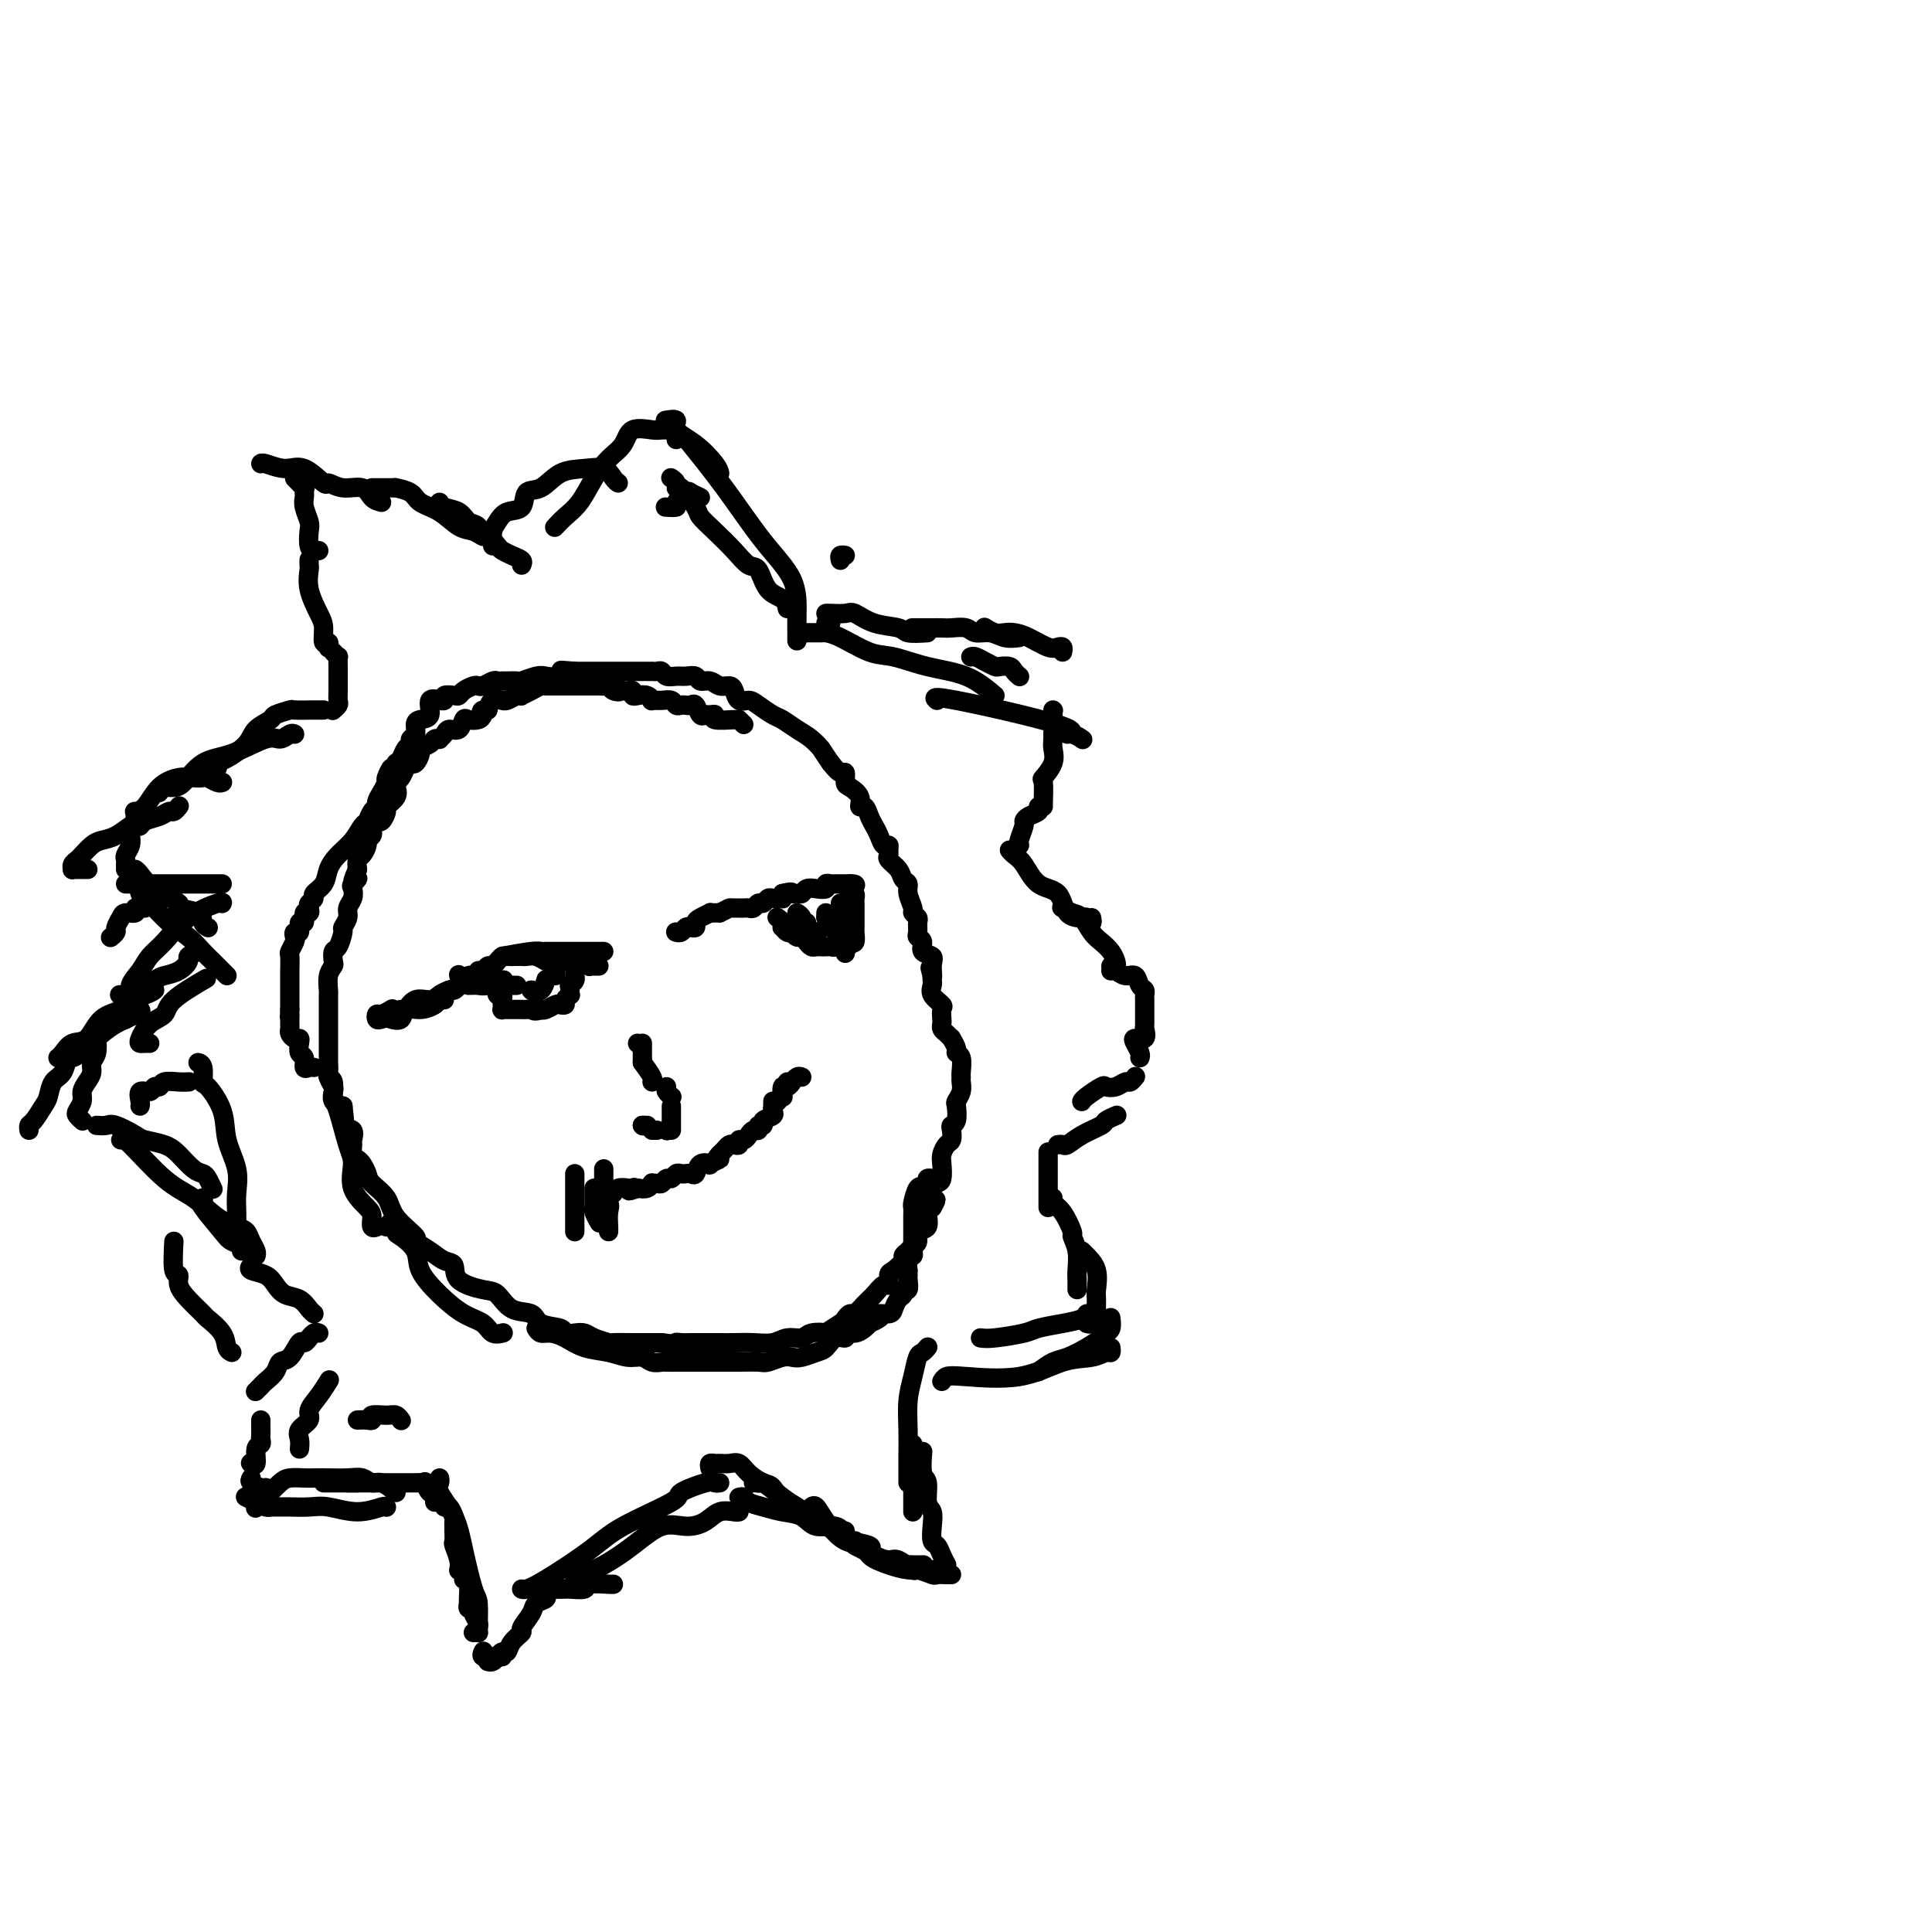 <svg viewBox='0 0 400 400' version='1.1' xmlns='http://www.w3.org/2000/svg' xmlns:xlink='http://www.w3.org/1999/xlink'><g fill='none' stroke='#000000' stroke-width='4' stroke-linecap='round' stroke-linejoin='round'><path d='M154,150c-0.420,-0.425 -0.840,-0.850 -1,-1c-0.160,-0.150 -0.060,-0.026 0,0c0.060,0.026 0.080,-0.046 -1,0c-1.080,0.046 -3.259,0.211 -4,0c-0.741,-0.211 -0.044,-0.796 0,-1c0.044,-0.204 -0.566,-0.027 -1,0c-0.434,0.027 -0.694,-0.098 -1,0c-0.306,0.098 -0.659,0.418 -1,0c-0.341,-0.418 -0.669,-1.575 -1,-2c-0.331,-0.425 -0.665,-0.118 -1,0c-0.335,0.118 -0.670,0.046 -1,0c-0.330,-0.046 -0.657,-0.065 -1,0c-0.343,0.065 -0.704,0.215 -1,0c-0.296,-0.215 -0.526,-0.793 -1,-1c-0.474,-0.207 -1.191,-0.042 -2,0c-0.809,0.042 -1.709,-0.040 -2,0c-0.291,0.040 0.028,0.203 0,0c-0.028,-0.203 -0.403,-0.772 -1,-1c-0.597,-0.228 -1.417,-0.113 -2,0c-0.583,0.113 -0.929,0.226 -1,0c-0.071,-0.226 0.135,-0.792 0,-1c-0.135,-0.208 -0.610,-0.060 -1,0c-0.390,0.060 -0.695,0.030 -1,0'/><path d='M129,143c-4.046,-1.099 -1.660,-0.347 -1,0c0.660,0.347 -0.405,0.289 -1,0c-0.595,-0.289 -0.719,-0.810 -1,-1c-0.281,-0.190 -0.719,-0.051 -1,0c-0.281,0.051 -0.404,0.014 -1,0c-0.596,-0.014 -1.664,-0.004 -2,0c-0.336,0.004 0.060,0.001 0,0c-0.060,-0.001 -0.575,-0.000 -1,0c-0.425,0.000 -0.760,0.000 -1,0c-0.240,-0.000 -0.383,-0.000 -1,0c-0.617,0.000 -1.706,0.000 -2,0c-0.294,-0.000 0.206,-0.001 0,0c-0.206,0.001 -1.118,0.003 -2,0c-0.882,-0.003 -1.732,-0.011 -2,0c-0.268,0.011 0.048,0.042 0,0c-0.048,-0.042 -0.460,-0.156 -1,0c-0.540,0.156 -1.209,0.581 -2,1c-0.791,0.419 -1.705,0.830 -2,1c-0.295,0.170 0.028,0.099 0,0c-0.028,-0.099 -0.406,-0.224 -1,0c-0.594,0.224 -1.402,0.798 -2,1c-0.598,0.202 -0.985,0.034 -1,0c-0.015,-0.034 0.342,0.068 0,0c-0.342,-0.068 -1.383,-0.305 -2,0c-0.617,0.305 -0.808,1.153 -1,2'/><path d='M101,147c-1.937,0.728 -1.279,0.050 -1,0c0.279,-0.050 0.178,0.530 0,1c-0.178,0.470 -0.433,0.829 -1,1c-0.567,0.171 -1.447,0.154 -2,0c-0.553,-0.154 -0.779,-0.444 -1,0c-0.221,0.444 -0.437,1.622 -1,2c-0.563,0.378 -1.475,-0.043 -2,0c-0.525,0.043 -0.664,0.550 -1,1c-0.336,0.450 -0.868,0.842 -1,1c-0.132,0.158 0.137,0.083 0,0c-0.137,-0.083 -0.681,-0.172 -1,0c-0.319,0.172 -0.414,0.606 -1,1c-0.586,0.394 -1.663,0.749 -2,1c-0.337,0.251 0.064,0.400 0,1c-0.064,0.600 -0.595,1.653 -1,2c-0.405,0.347 -0.683,-0.010 -1,0c-0.317,0.010 -0.671,0.386 -1,1c-0.329,0.614 -0.632,1.464 -1,2c-0.368,0.536 -0.802,0.758 -1,1c-0.198,0.242 -0.161,0.503 0,1c0.161,0.497 0.447,1.228 0,2c-0.447,0.772 -1.626,1.583 -2,2c-0.374,0.417 0.057,0.440 0,1c-0.057,0.560 -0.603,1.655 -1,2c-0.397,0.345 -0.646,-0.062 -1,0c-0.354,0.062 -0.812,0.593 -1,1c-0.188,0.407 -0.106,0.690 0,1c0.106,0.310 0.235,0.646 0,1c-0.235,0.354 -0.834,0.728 -1,1c-0.166,0.272 0.100,0.444 0,1c-0.100,0.556 -0.565,1.496 -1,2c-0.435,0.504 -0.838,0.573 -1,1c-0.162,0.427 -0.081,1.214 0,2'/><path d='M74,180c-1.952,4.269 -0.331,2.442 0,2c0.331,-0.442 -0.628,0.500 -1,1c-0.372,0.500 -0.156,0.558 0,1c0.156,0.442 0.253,1.268 0,2c-0.253,0.732 -0.855,1.370 -1,2c-0.145,0.630 0.168,1.253 0,2c-0.168,0.747 -0.816,1.619 -1,2c-0.184,0.381 0.095,0.273 0,1c-0.095,0.727 -0.565,2.291 -1,3c-0.435,0.709 -0.834,0.565 -1,1c-0.166,0.435 -0.097,1.450 0,2c0.097,0.550 0.222,0.637 0,1c-0.222,0.363 -0.792,1.004 -1,2c-0.208,0.996 -0.056,2.347 0,3c0.056,0.653 0.015,0.608 0,1c-0.015,0.392 -0.004,1.222 0,2c0.004,0.778 0.001,1.503 0,2c-0.001,0.497 -0.000,0.766 0,1c0.000,0.234 0.000,0.435 0,1c-0.000,0.565 -0.000,1.496 0,2c0.000,0.504 -0.000,0.583 0,1c0.000,0.417 0.000,1.172 0,2c-0.000,0.828 -0.001,1.730 0,2c0.001,0.270 0.004,-0.092 0,0c-0.004,0.092 -0.015,0.640 0,1c0.015,0.360 0.055,0.534 0,1c-0.055,0.466 -0.205,1.224 0,2c0.205,0.776 0.766,1.569 1,2c0.234,0.431 0.140,0.501 0,1c-0.140,0.499 -0.326,1.428 0,2c0.326,0.572 1.163,0.786 2,1'/><path d='M71,229c0.497,4.517 0.238,2.308 0,2c-0.238,-0.308 -0.457,1.283 0,2c0.457,0.717 1.590,0.559 2,1c0.410,0.441 0.099,1.479 0,2c-0.099,0.521 0.016,0.524 0,1c-0.016,0.476 -0.161,1.425 0,2c0.161,0.575 0.628,0.775 1,1c0.372,0.225 0.649,0.474 1,1c0.351,0.526 0.775,1.329 1,2c0.225,0.671 0.250,1.212 1,2c0.750,0.788 2.224,1.825 3,3c0.776,1.175 0.854,2.490 2,4c1.146,1.510 3.358,3.215 4,4c0.642,0.785 -0.288,0.651 0,1c0.288,0.349 1.792,1.183 3,2c1.208,0.817 2.119,1.617 3,2c0.881,0.383 1.732,0.348 2,1c0.268,0.652 -0.047,1.991 1,3c1.047,1.009 3.457,1.689 5,2c1.543,0.311 2.218,0.254 3,1c0.782,0.746 1.672,2.295 3,3c1.328,0.705 3.094,0.567 4,1c0.906,0.433 0.953,1.436 2,2c1.047,0.564 3.094,0.690 4,1c0.906,0.310 0.671,0.805 1,1c0.329,0.195 1.223,0.091 2,0c0.777,-0.091 1.436,-0.168 2,0c0.564,0.168 1.032,0.581 2,1c0.968,0.419 2.436,0.844 3,1c0.564,0.156 0.223,0.042 1,0c0.777,-0.042 2.671,-0.011 4,0c1.329,0.011 2.094,0.003 3,0c0.906,-0.003 1.953,-0.002 3,0'/><path d='M137,278c4.509,0.619 3.280,0.166 3,0c-0.280,-0.166 0.388,-0.044 1,0c0.612,0.044 1.167,0.012 2,0c0.833,-0.012 1.945,-0.002 3,0c1.055,0.002 2.053,-0.003 3,0c0.947,0.003 1.843,0.016 3,0c1.157,-0.016 2.573,-0.060 4,0c1.427,0.060 2.864,0.226 4,0c1.136,-0.226 1.972,-0.843 3,-1c1.028,-0.157 2.247,0.147 3,0c0.753,-0.147 1.038,-0.746 2,-1c0.962,-0.254 2.601,-0.163 3,0c0.399,0.163 -0.441,0.399 0,0c0.441,-0.399 2.163,-1.434 3,-2c0.837,-0.566 0.790,-0.665 1,-1c0.210,-0.335 0.675,-0.907 1,-1c0.325,-0.093 0.508,0.292 1,0c0.492,-0.292 1.294,-1.262 2,-2c0.706,-0.738 1.315,-1.243 2,-2c0.685,-0.757 1.445,-1.765 2,-2c0.555,-0.235 0.904,0.302 1,0c0.096,-0.302 -0.062,-1.443 0,-2c0.062,-0.557 0.345,-0.531 1,-1c0.655,-0.469 1.682,-1.434 2,-2c0.318,-0.566 -0.075,-0.733 0,-1c0.075,-0.267 0.616,-0.633 1,-1c0.384,-0.367 0.610,-0.736 1,-1c0.390,-0.264 0.944,-0.424 1,-1c0.056,-0.576 -0.387,-1.567 0,-2c0.387,-0.433 1.604,-0.309 2,-1c0.396,-0.691 -0.030,-2.197 0,-3c0.030,-0.803 0.515,-0.901 1,-1'/><path d='M193,250c1.544,-2.670 0.403,-1.343 0,-1c-0.403,0.343 -0.069,-0.296 0,-1c0.069,-0.704 -0.126,-1.473 0,-2c0.126,-0.527 0.572,-0.814 1,-1c0.428,-0.186 0.836,-0.272 1,-1c0.164,-0.728 0.083,-2.096 0,-3c-0.083,-0.904 -0.167,-1.342 0,-2c0.167,-0.658 0.584,-1.536 1,-2c0.416,-0.464 0.830,-0.513 1,-1c0.170,-0.487 0.097,-1.411 0,-2c-0.097,-0.589 -0.218,-0.843 0,-1c0.218,-0.157 0.776,-0.217 1,-1c0.224,-0.783 0.113,-2.290 0,-3c-0.113,-0.710 -0.227,-0.622 0,-1c0.227,-0.378 0.794,-1.222 1,-2c0.206,-0.778 0.051,-1.490 0,-2c-0.051,-0.510 0.001,-0.818 0,-1c-0.001,-0.182 -0.057,-0.239 0,-1c0.057,-0.761 0.226,-2.228 0,-3c-0.226,-0.772 -0.848,-0.851 -1,-1c-0.152,-0.149 0.166,-0.368 0,-1c-0.166,-0.632 -0.815,-1.675 -1,-2c-0.185,-0.325 0.094,0.069 0,0c-0.094,-0.069 -0.562,-0.600 -1,-1c-0.438,-0.400 -0.847,-0.670 -1,-1c-0.153,-0.330 -0.048,-0.721 0,-1c0.048,-0.279 0.041,-0.446 0,-1c-0.041,-0.554 -0.116,-1.496 0,-2c0.116,-0.504 0.423,-0.569 0,-1c-0.423,-0.431 -1.577,-1.229 -2,-2c-0.423,-0.771 -0.114,-1.515 0,-2c0.114,-0.485 0.033,-0.710 0,-1c-0.033,-0.290 -0.016,-0.645 0,-1'/><path d='M193,202c-0.919,-3.622 -0.217,-0.676 0,0c0.217,0.676 -0.051,-0.918 0,-2c0.051,-1.082 0.420,-1.651 0,-2c-0.420,-0.349 -1.630,-0.479 -2,-1c-0.370,-0.521 0.098,-1.435 0,-2c-0.098,-0.565 -0.762,-0.782 -1,-1c-0.238,-0.218 -0.049,-0.438 0,-1c0.049,-0.562 -0.044,-1.466 0,-2c0.044,-0.534 0.223,-0.696 0,-1c-0.223,-0.304 -0.848,-0.749 -1,-1c-0.152,-0.251 0.168,-0.308 0,-1c-0.168,-0.692 -0.823,-2.020 -1,-3c-0.177,-0.980 0.124,-1.610 0,-2c-0.124,-0.390 -0.675,-0.538 -1,-1c-0.325,-0.462 -0.426,-1.238 -1,-2c-0.574,-0.762 -1.621,-1.509 -2,-2c-0.379,-0.491 -0.090,-0.726 0,-1c0.090,-0.274 -0.017,-0.587 0,-1c0.017,-0.413 0.159,-0.925 0,-1c-0.159,-0.075 -0.620,0.287 -1,0c-0.380,-0.287 -0.681,-1.224 -1,-2c-0.319,-0.776 -0.658,-1.390 -1,-2c-0.342,-0.610 -0.687,-1.214 -1,-2c-0.313,-0.786 -0.596,-1.753 -1,-2c-0.404,-0.247 -0.931,0.227 -1,0c-0.069,-0.227 0.319,-1.156 0,-2c-0.319,-0.844 -1.345,-1.605 -2,-2c-0.655,-0.395 -0.938,-0.426 -1,-1c-0.062,-0.574 0.099,-1.693 0,-2c-0.099,-0.307 -0.457,0.198 -1,0c-0.543,-0.198 -1.272,-1.099 -2,-2'/><path d='M172,158c-2.225,-3.212 -1.788,-2.744 -2,-3c-0.212,-0.256 -1.072,-1.238 -2,-2c-0.928,-0.762 -1.925,-1.305 -3,-2c-1.075,-0.695 -2.228,-1.544 -3,-2c-0.772,-0.456 -1.163,-0.521 -2,-1c-0.837,-0.479 -2.121,-1.372 -3,-2c-0.879,-0.628 -1.352,-0.990 -2,-1c-0.648,-0.010 -1.472,0.333 -2,0c-0.528,-0.333 -0.761,-1.342 -1,-2c-0.239,-0.658 -0.483,-0.965 -1,-1c-0.517,-0.035 -1.307,0.201 -2,0c-0.693,-0.201 -1.288,-0.839 -2,-1c-0.712,-0.161 -1.543,0.154 -2,0c-0.457,-0.154 -0.542,-0.777 -1,-1c-0.458,-0.223 -1.288,-0.046 -2,0c-0.712,0.046 -1.305,-0.040 -2,0c-0.695,0.040 -1.491,0.207 -2,0c-0.509,-0.207 -0.732,-0.788 -1,-1c-0.268,-0.212 -0.582,-0.057 -1,0c-0.418,0.057 -0.938,0.015 -1,0c-0.062,-0.015 0.336,-0.004 0,0c-0.336,0.004 -1.406,0.001 -2,0c-0.594,-0.001 -0.712,-0.000 -1,0c-0.288,0.000 -0.746,0.000 -1,0c-0.254,-0.000 -0.306,-0.000 -1,0c-0.694,0.000 -2.031,0.000 -3,0c-0.969,-0.000 -1.569,-0.000 -2,0c-0.431,0.000 -0.693,0.000 -1,0c-0.307,-0.000 -0.660,-0.000 -1,0c-0.340,0.000 -0.669,0.000 -1,0c-0.331,-0.000 -0.666,-0.000 -1,0c-0.334,0.000 -0.667,0.000 -1,0c-0.333,-0.000 -0.667,-0.000 -1,0'/><path d='M119,139c-5.141,-0.448 -1.995,-0.069 -1,0c0.995,0.069 -0.161,-0.174 -1,0c-0.839,0.174 -1.361,0.765 -2,1c-0.639,0.235 -1.393,0.116 -2,0c-0.607,-0.116 -1.066,-0.227 -2,0c-0.934,0.227 -2.345,0.793 -3,1c-0.655,0.207 -0.556,0.054 -1,0c-0.444,-0.054 -1.432,-0.011 -2,0c-0.568,0.011 -0.716,-0.011 -1,0c-0.284,0.011 -0.705,0.055 -1,0c-0.295,-0.055 -0.464,-0.208 -1,0c-0.536,0.208 -1.439,0.777 -2,1c-0.561,0.223 -0.779,0.098 -1,0c-0.221,-0.098 -0.445,-0.171 -1,0c-0.555,0.171 -1.440,0.586 -2,1c-0.560,0.414 -0.795,0.829 -1,1c-0.205,0.171 -0.378,0.099 -1,0c-0.622,-0.099 -1.691,-0.226 -2,0c-0.309,0.226 0.143,0.803 0,1c-0.143,0.197 -0.882,0.014 -1,0c-0.118,-0.014 0.385,0.142 0,0c-0.385,-0.142 -1.657,-0.581 -2,0c-0.343,0.581 0.244,2.183 0,3c-0.244,0.817 -1.318,0.849 -2,1c-0.682,0.151 -0.970,0.421 -1,1c-0.030,0.579 0.199,1.468 0,2c-0.199,0.532 -0.828,0.707 -1,1c-0.172,0.293 0.111,0.706 0,1c-0.111,0.294 -0.617,0.471 -1,1c-0.383,0.529 -0.641,1.412 -1,2c-0.359,0.588 -0.817,0.882 -1,1c-0.183,0.118 -0.092,0.059 0,0'/><path d='M82,158c-1.246,2.126 -0.860,0.940 -1,1c-0.140,0.060 -0.807,1.364 -1,2c-0.193,0.636 0.089,0.603 0,1c-0.089,0.397 -0.549,1.224 -1,2c-0.451,0.776 -0.894,1.502 -1,2c-0.106,0.498 0.124,0.769 0,1c-0.124,0.231 -0.603,0.421 -1,1c-0.397,0.579 -0.712,1.547 -1,2c-0.288,0.453 -0.548,0.390 -1,1c-0.452,0.610 -1.096,1.893 -2,3c-0.904,1.107 -2.070,2.037 -3,3c-0.930,0.963 -1.626,1.960 -2,3c-0.374,1.040 -0.426,2.124 -1,3c-0.574,0.876 -1.669,1.546 -2,2c-0.331,0.454 0.103,0.694 0,1c-0.103,0.306 -0.745,0.679 -1,1c-0.255,0.321 -0.125,0.592 0,1c0.125,0.408 0.245,0.954 0,1c-0.245,0.046 -0.854,-0.409 -1,0c-0.146,0.409 0.171,1.682 0,2c-0.171,0.318 -0.829,-0.319 -1,0c-0.171,0.319 0.147,1.595 0,2c-0.147,0.405 -0.757,-0.062 -1,0c-0.243,0.062 -0.118,0.653 0,1c0.118,0.347 0.228,0.449 0,1c-0.228,0.551 -0.793,1.552 -1,2c-0.207,0.448 -0.055,0.344 0,1c0.055,0.656 0.015,2.073 0,3c-0.015,0.927 -0.004,1.364 0,2c0.004,0.636 0.001,1.469 0,2c-0.001,0.531 -0.000,0.758 0,1c0.000,0.242 0.000,0.498 0,1c-0.000,0.502 -0.000,1.251 0,2'/><path d='M60,209c-0.155,2.654 -0.042,1.288 0,1c0.042,-0.288 0.014,0.501 0,1c-0.014,0.499 -0.014,0.708 0,1c0.014,0.292 0.043,0.669 0,1c-0.043,0.331 -0.156,0.618 0,1c0.156,0.382 0.582,0.861 1,1c0.418,0.139 0.829,-0.060 1,0c0.171,0.060 0.101,0.380 0,1c-0.101,0.620 -0.234,1.539 0,2c0.234,0.461 0.833,0.463 1,1c0.167,0.537 -0.100,1.608 0,2c0.100,0.392 0.565,0.106 1,0c0.435,-0.106 0.838,-0.030 1,0c0.162,0.030 0.081,0.015 0,0'/><path d='M68,221c0.032,0.318 0.063,0.637 0,1c-0.063,0.363 -0.221,0.772 0,1c0.221,0.228 0.820,0.275 1,1c0.180,0.725 -0.060,2.129 0,3c0.060,0.871 0.419,1.210 1,3c0.581,1.790 1.386,5.031 2,7c0.614,1.969 1.039,2.665 1,4c-0.039,1.335 -0.543,3.310 0,5c0.543,1.690 2.132,3.094 3,4c0.868,0.906 1.016,1.315 1,2c-0.016,0.685 -0.197,1.646 0,2c0.197,0.354 0.770,0.101 1,0c0.230,-0.101 0.115,-0.051 0,0'/><path d='M80,254c0.308,-0.365 0.615,-0.731 1,-1c0.385,-0.269 0.846,-0.443 1,0c0.154,0.443 -0.000,1.503 0,2c0.000,0.497 0.155,0.430 1,1c0.845,0.570 2.380,1.776 3,3c0.620,1.224 0.326,2.465 1,4c0.674,1.535 2.318,3.364 4,5c1.682,1.636 3.404,3.079 5,4c1.596,0.921 3.067,1.319 4,2c0.933,0.681 1.328,1.645 2,2c0.672,0.355 1.621,0.101 2,0c0.379,-0.101 0.190,-0.051 0,0'/><path d='M111,275c0.264,0.438 0.527,0.877 1,1c0.473,0.123 1.155,-0.068 2,0c0.845,0.068 1.854,0.395 3,1c1.146,0.605 2.428,1.486 4,2c1.572,0.514 3.434,0.659 5,1c1.566,0.341 2.838,0.876 4,1c1.162,0.124 2.216,-0.163 3,0c0.784,0.163 1.299,0.776 2,1c0.701,0.224 1.590,0.060 2,0c0.410,-0.060 0.343,-0.016 1,0c0.657,0.016 2.038,0.004 3,0c0.962,-0.004 1.505,-0.001 2,0c0.495,0.001 0.944,0.000 1,0c0.056,-0.000 -0.280,-0.000 0,0c0.280,0.000 1.175,0.000 2,0c0.825,-0.000 1.580,-0.000 2,0c0.420,0.000 0.506,0.001 1,0c0.494,-0.001 1.396,-0.004 2,0c0.604,0.004 0.910,0.015 2,0c1.090,-0.015 2.962,-0.056 4,0c1.038,0.056 1.240,0.208 2,0c0.760,-0.208 2.076,-0.775 3,-1c0.924,-0.225 1.454,-0.107 2,0c0.546,0.107 1.107,0.201 2,0c0.893,-0.201 2.119,-0.699 3,-1c0.881,-0.301 1.419,-0.406 2,-1c0.581,-0.594 1.206,-1.679 2,-2c0.794,-0.321 1.757,0.121 2,0c0.243,-0.121 -0.234,-0.806 0,-1c0.234,-0.194 1.178,0.102 2,0c0.822,-0.102 1.520,-0.600 2,-1c0.480,-0.400 0.740,-0.700 1,-1'/><path d='M180,274c3.903,-1.699 2.160,-1.946 2,-2c-0.160,-0.054 1.263,0.086 2,0c0.737,-0.086 0.790,-0.400 1,-1c0.210,-0.600 0.578,-1.488 1,-2c0.422,-0.512 0.898,-0.647 1,-1c0.102,-0.353 -0.169,-0.922 0,-1c0.169,-0.078 0.778,0.335 1,0c0.222,-0.335 0.059,-1.417 0,-2c-0.059,-0.583 -0.012,-0.667 0,-1c0.012,-0.333 -0.011,-0.915 0,-1c0.011,-0.085 0.055,0.325 0,0c-0.055,-0.325 -0.211,-1.386 0,-2c0.211,-0.614 0.789,-0.780 1,-1c0.211,-0.220 0.057,-0.495 0,-1c-0.057,-0.505 -0.015,-1.239 0,-2c0.015,-0.761 0.003,-1.550 0,-2c-0.003,-0.450 0.002,-0.563 0,-1c-0.002,-0.437 -0.011,-1.199 0,-2c0.011,-0.801 0.040,-1.639 0,-2c-0.040,-0.361 -0.150,-0.243 0,-1c0.150,-0.757 0.561,-2.389 1,-3c0.439,-0.611 0.906,-0.202 1,0c0.094,0.202 -0.185,0.198 0,0c0.185,-0.198 0.833,-0.589 1,-1c0.167,-0.411 -0.147,-0.841 0,-1c0.147,-0.159 0.756,-0.045 1,0c0.244,0.045 0.122,0.023 0,0'/><path d='M147,304c-0.096,-0.424 -0.191,-0.847 0,-1c0.191,-0.153 0.669,-0.035 1,0c0.331,0.035 0.515,-0.011 1,0c0.485,0.011 1.271,0.081 2,0c0.729,-0.081 1.403,-0.312 2,0c0.597,0.312 1.118,1.169 2,2c0.882,0.831 2.125,1.638 3,2c0.875,0.362 1.383,0.279 2,1c0.617,0.721 1.342,2.246 2,3c0.658,0.754 1.249,0.738 2,1c0.751,0.262 1.664,0.801 2,1c0.336,0.199 0.096,0.057 0,0c-0.096,-0.057 -0.048,-0.028 0,0'/><path d='M156,307c0.426,-0.021 0.851,-0.042 1,0c0.149,0.042 0.021,0.147 0,0c-0.021,-0.147 0.066,-0.544 1,0c0.934,0.544 2.716,2.031 4,3c1.284,0.969 2.071,1.422 3,2c0.929,0.578 1.999,1.282 3,2c1.001,0.718 1.931,1.450 3,2c1.069,0.550 2.276,0.918 3,1c0.724,0.082 0.965,-0.122 1,0c0.035,0.122 -0.135,0.569 0,1c0.135,0.431 0.575,0.847 1,1c0.425,0.153 0.836,0.044 1,0c0.164,-0.044 0.082,-0.022 0,0'/><path d='M168,312c0.285,-0.223 0.571,-0.446 1,0c0.429,0.446 1.002,1.562 2,3c0.998,1.438 2.420,3.198 4,4c1.580,0.802 3.319,0.646 4,1c0.681,0.354 0.304,1.219 1,2c0.696,0.781 2.463,1.477 4,2c1.537,0.523 2.843,0.872 4,1c1.157,0.128 2.166,0.034 3,0c0.834,-0.034 1.491,-0.009 2,0c0.509,0.009 0.868,0.002 1,0c0.132,-0.002 0.038,-0.001 0,0c-0.038,0.001 -0.019,0.000 0,0'/><path d='M153,310c0.375,-0.090 0.751,-0.180 1,0c0.249,0.180 0.372,0.631 1,1c0.628,0.369 1.761,0.657 3,1c1.239,0.343 2.585,0.740 4,1c1.415,0.260 2.901,0.384 4,1c1.099,0.616 1.812,1.723 3,2c1.188,0.277 2.850,-0.277 4,0c1.150,0.277 1.788,1.383 2,2c0.212,0.617 -0.003,0.744 1,1c1.003,0.256 3.225,0.642 4,1c0.775,0.358 0.103,0.688 0,1c-0.103,0.312 0.361,0.605 1,1c0.639,0.395 1.451,0.890 2,1c0.549,0.110 0.834,-0.167 1,0c0.166,0.167 0.213,0.777 1,1c0.787,0.223 2.314,0.060 3,0c0.686,-0.060 0.531,-0.016 1,0c0.469,0.016 1.563,0.005 2,0c0.437,-0.005 0.219,-0.002 0,0'/><path d='M177,320c1.388,0.715 2.775,1.430 4,2c1.225,0.570 2.286,0.994 3,1c0.714,0.006 1.079,-0.405 2,0c0.921,0.405 2.397,1.625 3,2c0.603,0.375 0.333,-0.096 1,0c0.667,0.096 2.270,0.758 3,1c0.730,0.242 0.588,0.065 1,0c0.412,-0.065 1.378,-0.017 2,0c0.622,0.017 0.898,0.005 1,0c0.102,-0.005 0.029,-0.001 0,0c-0.029,0.001 -0.015,0.001 0,0'/><path d='M196,324c-0.339,-0.631 -0.678,-1.261 -1,-2c-0.322,-0.739 -0.626,-1.585 -1,-2c-0.374,-0.415 -0.817,-0.398 -1,-1c-0.183,-0.602 -0.105,-1.821 0,-3c0.105,-1.179 0.238,-2.317 0,-3c-0.238,-0.683 -0.848,-0.912 -1,-2c-0.152,-1.088 0.155,-3.034 0,-4c-0.155,-0.966 -0.773,-0.952 -1,-2c-0.227,-1.048 -0.065,-3.156 0,-4c0.065,-0.844 0.032,-0.422 0,0'/><path d='M189,312c0.000,0.563 0.000,1.126 0,1c0.000,-0.126 0.000,-0.941 0,-1c0.000,-0.059 0.000,0.639 0,0c0.000,-0.639 0.000,-2.615 0,-4c0.000,-1.385 0.000,-2.181 0,-3c0.000,-0.819 0.000,-1.663 0,-2c0.000,-0.337 0.000,-0.169 0,0'/><path d='M189,302c0.000,-0.733 0.000,-1.467 0,-2c0.000,-0.533 0.000,-0.867 0,-1c0.000,-0.133 0.000,-0.067 0,0'/><path d='M188,307c-0.000,-0.257 -0.001,-0.515 0,-1c0.001,-0.485 0.003,-1.199 0,-2c-0.003,-0.801 -0.012,-1.689 0,-3c0.012,-1.311 0.044,-3.044 0,-5c-0.044,-1.956 -0.166,-4.136 0,-6c0.166,-1.864 0.619,-3.414 1,-5c0.381,-1.586 0.690,-3.209 1,-4c0.310,-0.791 0.622,-0.752 1,-1c0.378,-0.248 0.822,-0.785 1,-1c0.178,-0.215 0.089,-0.107 0,0'/><path d='M195,286c0.242,-0.400 0.483,-0.800 1,-1c0.517,-0.200 1.308,-0.201 4,0c2.692,0.201 7.285,0.605 11,0c3.715,-0.605 6.550,-2.218 9,-3c2.450,-0.782 4.513,-0.732 6,-1c1.487,-0.268 2.399,-0.855 3,-1c0.601,-0.145 0.893,0.153 1,0c0.107,-0.153 0.031,-0.758 0,-1c-0.031,-0.242 -0.015,-0.121 0,0'/><path d='M203,277c0.647,0.089 1.294,0.179 3,0c1.706,-0.179 4.471,-0.626 6,-1c1.529,-0.374 1.821,-0.675 3,-1c1.179,-0.325 3.244,-0.675 5,-1c1.756,-0.325 3.204,-0.626 4,-1c0.796,-0.374 0.942,-0.821 1,-1c0.058,-0.179 0.029,-0.089 0,0'/><path d='M215,284c1.027,-0.778 2.054,-1.557 3,-2c0.946,-0.443 1.812,-0.551 3,-1c1.188,-0.449 2.696,-1.238 4,-2c1.304,-0.762 2.402,-1.497 3,-2c0.598,-0.503 0.696,-0.774 1,-1c0.304,-0.226 0.813,-0.407 1,-1c0.188,-0.593 0.054,-1.598 0,-2c-0.054,-0.402 -0.027,-0.201 0,0'/><path d='M225,274c0.309,0.105 0.618,0.210 1,0c0.382,-0.210 0.836,-0.734 1,-1c0.164,-0.266 0.037,-0.274 0,-1c-0.037,-0.726 0.014,-2.170 0,-3c-0.014,-0.830 -0.095,-1.046 0,-2c0.095,-0.954 0.366,-2.648 0,-4c-0.366,-1.352 -1.368,-2.364 -2,-3c-0.632,-0.636 -0.895,-0.896 -1,-1c-0.105,-0.104 -0.053,-0.052 0,0'/><path d='M223,267c-0.002,-0.344 -0.005,-0.688 0,-1c0.005,-0.312 0.017,-0.591 0,-1c-0.017,-0.409 -0.063,-0.946 0,-2c0.063,-1.054 0.234,-2.625 0,-4c-0.234,-1.375 -0.872,-2.554 -1,-3c-0.128,-0.446 0.253,-0.158 0,-1c-0.253,-0.842 -1.140,-2.813 -2,-4c-0.860,-1.187 -1.693,-1.589 -2,-2c-0.307,-0.411 -0.088,-0.832 0,-1c0.088,-0.168 0.044,-0.084 0,0'/><path d='M217,250c0.000,-0.680 0.000,-1.360 0,-2c0.000,-0.640 0.000,-1.241 0,-2c0.000,-0.759 0.000,-1.678 0,-2c0.000,-0.322 0.000,-0.048 0,-1c-0.000,-0.952 0.000,-3.129 0,-4c-0.000,-0.871 0.000,-0.435 0,0'/><path d='M219,237c0.369,-0.046 0.738,-0.092 1,0c0.262,0.092 0.417,0.322 1,0c0.583,-0.322 1.593,-1.197 3,-2c1.407,-0.803 3.212,-1.535 4,-2c0.788,-0.465 0.558,-0.664 1,-1c0.442,-0.336 1.555,-0.810 2,-1c0.445,-0.190 0.223,-0.095 0,0'/><path d='M224,228c-0.027,0.053 -0.054,0.106 0,0c0.054,-0.106 0.189,-0.372 1,-1c0.811,-0.628 2.297,-1.617 3,-2c0.703,-0.383 0.623,-0.159 1,0c0.377,0.159 1.212,0.253 2,0c0.788,-0.253 1.531,-0.851 2,-1c0.469,-0.149 0.665,0.152 1,0c0.335,-0.152 0.810,-0.758 1,-1c0.190,-0.242 0.095,-0.121 0,0'/><path d='M236,219c0.097,-0.231 0.194,-0.462 0,-1c-0.194,-0.538 -0.679,-1.385 -1,-2c-0.321,-0.615 -0.478,-1.000 0,-1c0.478,0.000 1.590,0.385 2,0c0.410,-0.385 0.117,-1.538 0,-2c-0.117,-0.462 -0.059,-0.231 0,0'/><path d='M237,212c0.000,-0.787 0.001,-1.573 0,-2c-0.001,-0.427 -0.003,-0.494 0,-1c0.003,-0.506 0.013,-1.450 0,-2c-0.013,-0.550 -0.048,-0.707 0,-1c0.048,-0.293 0.178,-0.723 0,-1c-0.178,-0.277 -0.664,-0.400 -1,-1c-0.336,-0.600 -0.521,-1.677 -1,-2c-0.479,-0.323 -1.252,0.109 -2,0c-0.748,-0.109 -1.471,-0.760 -2,-1c-0.529,-0.240 -0.866,-0.069 -1,0c-0.134,0.069 -0.067,0.034 0,0'/><path d='M230,200c0.405,0.066 0.810,0.132 1,0c0.190,-0.132 0.164,-0.463 0,-1c-0.164,-0.537 -0.466,-1.281 -1,-2c-0.534,-0.719 -1.299,-1.412 -2,-2c-0.701,-0.588 -1.337,-1.072 -2,-2c-0.663,-0.928 -1.353,-2.300 -2,-3c-0.647,-0.700 -1.251,-0.727 -2,-1c-0.749,-0.273 -1.643,-0.792 -2,-1c-0.357,-0.208 -0.179,-0.104 0,0'/><path d='M226,190c0.105,0.536 0.210,1.072 0,1c-0.210,-0.072 -0.734,-0.752 -1,-1c-0.266,-0.248 -0.273,-0.066 -1,0c-0.727,0.066 -2.173,0.015 -3,-1c-0.827,-1.015 -1.034,-2.994 -2,-4c-0.966,-1.006 -2.690,-1.040 -4,-2c-1.310,-0.960 -2.207,-2.845 -3,-4c-0.793,-1.155 -1.483,-1.580 -2,-2c-0.517,-0.420 -0.862,-0.834 -1,-1c-0.138,-0.166 -0.069,-0.083 0,0'/><path d='M210,176c0.414,-0.430 0.828,-0.861 1,-1c0.172,-0.139 0.100,0.012 0,0c-0.100,-0.012 -0.230,-0.188 0,-1c0.230,-0.812 0.818,-2.260 1,-3c0.182,-0.740 -0.042,-0.773 0,-1c0.042,-0.227 0.352,-0.648 1,-1c0.648,-0.352 1.636,-0.633 2,-1c0.364,-0.367 0.104,-0.819 0,-1c-0.104,-0.181 -0.052,-0.090 0,0'/><path d='M216,167c-0.016,0.019 -0.033,0.037 0,-1c0.033,-1.037 0.114,-3.130 0,-4c-0.114,-0.870 -0.423,-0.517 0,-1c0.423,-0.483 1.577,-1.803 2,-3c0.423,-1.197 0.113,-2.272 0,-3c-0.113,-0.728 -0.030,-1.109 0,-2c0.030,-0.891 0.008,-2.290 0,-3c-0.008,-0.710 -0.002,-0.730 0,-1c0.002,-0.270 0.001,-0.792 0,-1c-0.001,-0.208 -0.000,-0.104 0,0'/><path d='M218,147c0.000,0.000 0.100,0.100 0.1,0.1'/><path d='M220,135c0.079,-0.409 0.159,-0.817 0,-1c-0.159,-0.183 -0.556,-0.140 -1,0c-0.444,0.140 -0.933,0.378 -2,0c-1.067,-0.378 -2.710,-1.373 -4,-2c-1.290,-0.627 -2.227,-0.886 -3,-1c-0.773,-0.114 -1.382,-0.082 -2,0c-0.618,0.082 -1.243,0.214 -2,0c-0.757,-0.214 -1.645,-0.776 -2,-1c-0.355,-0.224 -0.178,-0.112 0,0'/><path d='M211,132c-1.009,0.121 -2.017,0.243 -3,0c-0.983,-0.243 -1.940,-0.850 -3,-1c-1.060,-0.150 -2.223,0.156 -3,0c-0.777,-0.156 -1.166,-0.774 -2,-1c-0.834,-0.226 -2.112,-0.061 -3,0c-0.888,0.061 -1.387,0.016 -2,0c-0.613,-0.016 -1.340,-0.004 -2,0c-0.660,0.004 -1.255,0.001 -2,0c-0.745,-0.001 -1.642,-0.000 -2,0c-0.358,0.000 -0.179,0.000 0,0'/><path d='M192,131c-1.586,0.099 -3.172,0.198 -4,0c-0.828,-0.198 -0.898,-0.694 -2,-1c-1.102,-0.306 -3.238,-0.422 -5,-1c-1.762,-0.578 -3.152,-1.619 -4,-2c-0.848,-0.381 -1.155,-0.102 -2,0c-0.845,0.102 -2.227,0.027 -3,0c-0.773,-0.027 -0.935,-0.008 -1,0c-0.065,0.008 -0.032,0.004 0,0'/><path d='M201,136c0.253,-0.083 0.505,-0.167 1,0c0.495,0.167 1.232,0.583 2,1c0.768,0.417 1.569,0.833 2,1c0.431,0.167 0.494,0.083 1,0c0.506,-0.083 1.455,-0.167 2,0c0.545,0.167 0.685,0.583 1,1c0.315,0.417 0.804,0.833 1,1c0.196,0.167 0.098,0.083 0,0'/><path d='M194,145c-0.631,-0.503 -1.262,-1.007 4,0c5.262,1.007 16.415,3.524 21,5c4.585,1.476 2.600,1.911 2,2c-0.600,0.089 0.185,-0.168 1,0c0.815,0.168 1.662,0.762 2,1c0.338,0.238 0.169,0.119 0,0'/><path d='M206,144c-1.813,-1.523 -3.626,-3.045 -6,-4c-2.374,-0.955 -5.309,-1.342 -8,-2c-2.691,-0.658 -5.139,-1.588 -7,-2c-1.861,-0.412 -3.137,-0.307 -5,-1c-1.863,-0.693 -4.314,-2.186 -6,-3c-1.686,-0.814 -2.607,-0.950 -3,-1c-0.393,-0.050 -0.260,-0.013 -1,0c-0.740,0.013 -2.354,0.004 -3,0c-0.646,-0.004 -0.323,-0.002 0,0'/><path d='M172,129c-0.417,0.000 -0.833,0.000 -1,0c-0.167,0.000 -0.083,0.000 0,0'/><path d='M174,116c-0.111,-0.422 -0.222,-0.844 0,-1c0.222,-0.156 0.778,-0.044 1,0c0.222,0.044 0.111,0.022 0,0'/><path d='M165,131c-0.000,0.282 -0.000,0.563 0,1c0.000,0.437 0.001,1.028 0,1c-0.001,-0.028 -0.003,-0.677 0,-1c0.003,-0.323 0.009,-0.322 0,-1c-0.009,-0.678 -0.035,-2.036 0,-4c0.035,-1.964 0.131,-4.535 -1,-7c-1.131,-2.465 -3.489,-4.826 -6,-8c-2.511,-3.174 -5.176,-7.162 -8,-11c-2.824,-3.838 -5.807,-7.525 -7,-9c-1.193,-1.475 -0.597,-0.737 0,0'/><path d='M163,126c-0.132,-0.737 -0.264,-1.473 -1,-2c-0.736,-0.527 -2.076,-0.843 -3,-2c-0.924,-1.157 -1.432,-3.154 -2,-4c-0.568,-0.846 -1.197,-0.542 -2,-1c-0.803,-0.458 -1.781,-1.679 -3,-3c-1.219,-1.321 -2.681,-2.742 -4,-4c-1.319,-1.258 -2.496,-2.354 -3,-3c-0.504,-0.646 -0.335,-0.842 -1,-2c-0.665,-1.158 -2.164,-3.277 -3,-4c-0.836,-0.723 -1.007,-0.049 -1,0c0.007,0.049 0.194,-0.525 0,-1c-0.194,-0.475 -0.770,-0.850 -1,-1c-0.230,-0.150 -0.115,-0.075 0,0'/><path d='M149,98c-0.095,-0.467 -0.191,-0.934 -1,-2c-0.809,-1.066 -2.333,-2.730 -4,-4c-1.667,-1.270 -3.478,-2.144 -4,-3c-0.522,-0.856 0.244,-1.692 0,-2c-0.244,-0.308 -1.498,-0.088 -2,0c-0.502,0.088 -0.251,0.044 0,0'/><path d='M145,103c-0.797,-0.370 -1.594,-0.740 -2,-1c-0.406,-0.260 -0.421,-0.409 -1,0c-0.579,0.409 -1.722,1.378 -2,2c-0.278,0.622 0.310,0.898 0,1c-0.310,0.102 -1.517,0.029 -2,0c-0.483,-0.029 -0.241,-0.015 0,0'/><path d='M140,91c0.004,-0.310 0.009,-0.619 0,-1c-0.009,-0.381 -0.031,-0.833 0,-1c0.031,-0.167 0.114,-0.047 0,0c-0.114,0.047 -0.424,0.022 -1,0c-0.576,-0.022 -1.417,-0.040 -2,0c-0.583,0.040 -0.908,0.137 -2,0c-1.092,-0.137 -2.953,-0.507 -4,0c-1.047,0.507 -1.281,1.893 -2,3c-0.719,1.107 -1.923,1.936 -3,3c-1.077,1.064 -2.026,2.362 -3,4c-0.974,1.638 -1.972,3.614 -3,5c-1.028,1.386 -2.084,2.181 -3,3c-0.916,0.819 -1.690,1.663 -2,2c-0.310,0.337 -0.155,0.169 0,0'/><path d='M128,100c-0.284,-0.198 -0.568,-0.396 -1,-1c-0.432,-0.604 -1.013,-1.615 -2,-2c-0.987,-0.385 -2.381,-0.145 -4,0c-1.619,0.145 -3.463,0.195 -5,1c-1.537,0.805 -2.769,2.365 -4,3c-1.231,0.635 -2.463,0.344 -3,1c-0.537,0.656 -0.378,2.259 -1,3c-0.622,0.741 -2.023,0.619 -3,1c-0.977,0.381 -1.530,1.265 -2,2c-0.470,0.735 -0.858,1.321 -1,2c-0.142,0.679 -0.038,1.452 0,2c0.038,0.548 0.011,0.871 0,1c-0.011,0.129 -0.005,0.065 0,0'/><path d='M108,117c0.170,-0.336 0.340,-0.673 0,-1c-0.340,-0.327 -1.191,-0.646 -2,-1c-0.809,-0.354 -1.578,-0.743 -2,-1c-0.422,-0.257 -0.498,-0.382 -1,-1c-0.502,-0.618 -1.432,-1.727 -2,-2c-0.568,-0.273 -0.775,0.292 -1,0c-0.225,-0.292 -0.467,-1.441 -1,-2c-0.533,-0.559 -1.358,-0.528 -2,-1c-0.642,-0.472 -1.100,-1.446 -2,-2c-0.900,-0.554 -2.242,-0.688 -3,-1c-0.758,-0.312 -0.931,-0.804 -1,-1c-0.069,-0.196 -0.035,-0.098 0,0'/><path d='M100,110c0.160,0.527 0.320,1.053 0,1c-0.320,-0.053 -1.120,-0.686 -2,-1c-0.880,-0.314 -1.841,-0.308 -3,-1c-1.159,-0.692 -2.517,-2.080 -4,-3c-1.483,-0.920 -3.092,-1.371 -4,-2c-0.908,-0.629 -1.115,-1.437 -2,-2c-0.885,-0.563 -2.447,-0.883 -3,-1c-0.553,-0.117 -0.096,-0.031 0,0c0.096,0.031 -0.170,0.008 -1,0c-0.830,-0.008 -2.223,-0.002 -3,0c-0.777,0.002 -0.936,0.001 -1,0c-0.064,-0.001 -0.032,-0.000 0,0'/><path d='M79,104c-0.716,-0.186 -1.432,-0.372 -2,-1c-0.568,-0.628 -0.987,-1.696 -2,-2c-1.013,-0.304 -2.619,0.158 -4,0c-1.381,-0.158 -2.538,-0.936 -3,-1c-0.462,-0.064 -0.229,0.585 -1,0c-0.771,-0.585 -2.546,-2.405 -4,-3c-1.454,-0.595 -2.585,0.037 -4,0c-1.415,-0.037 -3.112,-0.741 -4,-1c-0.888,-0.259 -0.968,-0.074 -1,0c-0.032,0.074 -0.016,0.037 0,0'/><path d='M61,99c0.845,0.870 1.689,1.741 2,2c0.311,0.259 0.087,-0.092 0,0c-0.087,0.092 -0.037,0.628 0,1c0.037,0.372 0.062,0.579 0,1c-0.062,0.421 -0.210,1.055 0,2c0.210,0.945 0.778,2.201 1,3c0.222,0.799 0.098,1.142 0,2c-0.098,0.858 -0.171,2.230 0,3c0.171,0.770 0.584,0.938 1,1c0.416,0.062 0.833,0.018 1,0c0.167,-0.018 0.083,-0.009 0,0'/><path d='M64,116c0.004,-0.106 0.007,-0.212 0,0c-0.007,0.212 -0.026,0.741 0,1c0.026,0.259 0.097,0.249 0,1c-0.097,0.751 -0.362,2.263 0,4c0.362,1.737 1.351,3.699 2,5c0.649,1.301 0.958,1.943 1,3c0.042,1.057 -0.185,2.531 0,3c0.185,0.469 0.781,-0.066 1,0c0.219,0.066 0.063,0.733 0,1c-0.063,0.267 -0.031,0.133 0,0'/><path d='M69,135c0.423,0.462 0.845,0.925 1,1c0.155,0.075 0.041,-0.236 0,0c-0.041,0.236 -0.010,1.019 0,2c0.010,0.981 -0.001,2.162 0,3c0.001,0.838 0.014,1.335 0,2c-0.014,0.665 -0.055,1.498 0,2c0.055,0.502 0.207,0.674 0,1c-0.207,0.326 -0.773,0.808 -1,1c-0.227,0.192 -0.113,0.096 0,0'/><path d='M67,147c-0.429,0.002 -0.858,0.004 -1,0c-0.142,-0.004 0.003,-0.013 -1,0c-1.003,0.013 -3.155,0.047 -4,0c-0.845,-0.047 -0.384,-0.176 -1,0c-0.616,0.176 -2.308,0.656 -3,1c-0.692,0.344 -0.385,0.550 -1,1c-0.615,0.450 -2.151,1.144 -3,2c-0.849,0.856 -1.012,1.876 -2,3c-0.988,1.124 -2.801,2.353 -4,3c-1.199,0.647 -1.784,0.713 -2,1c-0.216,0.287 -0.062,0.796 0,1c0.062,0.204 0.031,0.102 0,0'/><path d='M46,162c0.058,-0.030 0.115,-0.060 0,0c-0.115,0.060 -0.403,0.211 -1,0c-0.597,-0.211 -1.503,-0.785 -2,-1c-0.497,-0.215 -0.583,-0.072 -1,0c-0.417,0.072 -1.163,0.072 -2,0c-0.837,-0.072 -1.765,-0.215 -3,0c-1.235,0.215 -2.776,0.790 -4,2c-1.224,1.210 -2.132,3.056 -3,4c-0.868,0.944 -1.695,0.985 -2,1c-0.305,0.015 -0.087,0.004 0,0c0.087,-0.004 0.044,-0.002 0,0'/><path d='M28,169c-0.030,0.339 -0.060,0.679 0,1c0.060,0.321 0.208,0.625 0,1c-0.208,0.375 -0.774,0.821 -1,1c-0.226,0.179 -0.113,0.089 0,0'/><path d='M27,172c-0.030,0.250 -0.061,0.501 0,1c0.061,0.499 0.212,1.248 0,2c-0.212,0.752 -0.789,1.508 -1,2c-0.211,0.492 -0.057,0.720 0,1c0.057,0.280 0.015,0.611 0,1c-0.015,0.389 -0.004,0.835 0,1c0.004,0.165 0.001,0.047 0,0c-0.001,-0.047 -0.001,-0.024 0,0'/><path d='M26,183c0.740,0.000 1.480,0.000 3,0c1.520,0.000 3.819,0.000 6,0c2.181,0.000 4.244,0.000 6,0c1.756,0.000 3.203,0.000 4,0c0.797,0.000 0.942,0.000 1,0c0.058,0.000 0.029,0.000 0,0'/><path d='M30,188c-0.295,0.031 -0.589,0.063 -1,0c-0.411,-0.063 -0.937,-0.220 -1,0c-0.063,0.220 0.338,0.818 0,1c-0.338,0.182 -1.415,-0.053 -2,0c-0.585,0.053 -0.679,0.393 -1,1c-0.321,0.607 -0.870,1.482 -1,2c-0.130,0.518 0.157,0.678 0,1c-0.157,0.322 -0.759,0.806 -1,1c-0.241,0.194 -0.120,0.097 0,0'/><path d='M46,187c-0.034,0.056 -0.068,0.111 0,0c0.068,-0.111 0.237,-0.389 -1,0c-1.237,0.389 -3.881,1.444 -6,3c-2.119,1.556 -3.715,3.612 -5,5c-1.285,1.388 -2.261,2.109 -3,3c-0.739,0.891 -1.242,1.951 -2,3c-0.758,1.049 -1.770,2.085 -2,3c-0.230,0.915 0.323,1.708 0,2c-0.323,0.292 -1.521,0.083 -2,0c-0.479,-0.083 -0.240,-0.042 0,0'/><path d='M31,205c0.587,-0.098 1.174,-0.195 1,0c-0.174,0.195 -1.108,0.683 -2,1c-0.892,0.317 -1.742,0.463 -2,1c-0.258,0.537 0.075,1.463 0,2c-0.075,0.537 -0.559,0.683 -1,1c-0.441,0.317 -0.840,0.805 -1,1c-0.160,0.195 -0.080,0.098 0,0'/><path d='M20,214c0.009,0.501 0.017,1.002 0,1c-0.017,-0.002 -0.060,-0.506 0,0c0.060,0.506 0.222,2.022 0,3c-0.222,0.978 -0.829,1.416 -1,2c-0.171,0.584 0.094,1.312 0,2c-0.094,0.688 -0.548,1.336 -1,2c-0.452,0.664 -0.902,1.344 -1,2c-0.098,0.656 0.156,1.286 0,2c-0.156,0.714 -0.722,1.511 -1,2c-0.278,0.489 -0.267,0.670 0,1c0.267,0.330 0.791,0.809 1,1c0.209,0.191 0.105,0.096 0,0'/><path d='M20,233c0.731,0.054 1.463,0.108 2,0c0.537,-0.108 0.881,-0.378 2,0c1.119,0.378 3.013,1.404 4,2c0.987,0.596 1.066,0.762 2,1c0.934,0.238 2.722,0.549 4,1c1.278,0.451 2.045,1.042 3,2c0.955,0.958 2.098,2.281 3,3c0.902,0.719 1.561,0.832 2,1c0.439,0.168 0.657,0.391 1,1c0.343,0.609 0.812,1.602 1,2c0.188,0.398 0.094,0.199 0,0'/><path d='M42,248c0.109,0.446 0.219,0.893 0,1c-0.219,0.107 -0.766,-0.125 0,1c0.766,1.125 2.846,3.608 4,5c1.154,1.392 1.381,1.693 2,2c0.619,0.307 1.628,0.621 2,1c0.372,0.379 0.106,0.823 0,1c-0.106,0.177 -0.053,0.089 0,0'/><path d='M52,262c-0.290,0.355 -0.580,0.710 0,1c0.580,0.290 2.029,0.515 3,1c0.971,0.485 1.465,1.230 2,2c0.535,0.770 1.110,1.565 2,2c0.890,0.435 2.094,0.508 3,1c0.906,0.492 1.513,1.402 2,2c0.487,0.598 0.853,0.885 1,1c0.147,0.115 0.073,0.057 0,0'/><path d='M66,276c-0.303,-0.123 -0.605,-0.246 -1,0c-0.395,0.246 -0.882,0.861 -1,1c-0.118,0.139 0.133,-0.199 0,0c-0.133,0.199 -0.650,0.935 -1,1c-0.350,0.065 -0.531,-0.540 -1,0c-0.469,0.540 -1.225,2.224 -2,3c-0.775,0.776 -1.570,0.642 -2,1c-0.430,0.358 -0.494,1.206 -1,2c-0.506,0.794 -1.455,1.532 -2,2c-0.545,0.468 -0.685,0.664 -1,1c-0.315,0.336 -0.804,0.810 -1,1c-0.196,0.190 -0.098,0.095 0,0'/><path d='M54,294c-0.002,0.219 -0.005,0.438 0,1c0.005,0.562 0.016,1.468 0,2c-0.016,0.532 -0.061,0.689 0,1c0.061,0.311 0.226,0.777 0,1c-0.226,0.223 -0.844,0.204 -1,1c-0.156,0.796 0.150,2.407 0,3c-0.150,0.593 -0.757,0.170 -1,0c-0.243,-0.170 -0.121,-0.085 0,0'/><path d='M52,306c-0.196,0.310 -0.393,0.619 0,1c0.393,0.381 1.375,0.833 2,1c0.625,0.167 0.893,0.048 1,0c0.107,-0.048 0.054,-0.024 0,0'/><path d='M67,307c0.136,0.000 0.271,0.000 1,0c0.729,0.000 2.051,0.000 3,0c0.949,0.000 1.525,0.000 2,0c0.475,0.000 0.850,0.000 1,0c0.150,0.000 0.075,0.000 0,0'/><path d='M72,307c0.120,0.000 0.239,0.000 1,0c0.761,0.000 2.163,0.000 4,0c1.837,0.000 4.110,0.000 6,0c1.890,0.000 3.397,0.000 4,0c0.603,0.000 0.301,0.000 0,0'/><path d='M87,307c0.445,0.062 0.890,0.125 1,0c0.110,-0.125 -0.114,-0.436 0,0c0.114,0.436 0.566,1.620 1,2c0.434,0.380 0.848,-0.042 1,0c0.152,0.042 0.041,0.550 0,1c-0.041,0.450 -0.012,0.843 0,1c0.012,0.157 0.006,0.079 0,0'/><path d='M92,312c0.309,-0.203 0.619,-0.406 1,0c0.381,0.406 0.834,1.423 1,2c0.166,0.577 0.043,0.716 0,1c-0.043,0.284 -0.008,0.712 0,1c0.008,0.288 -0.012,0.435 0,1c0.012,0.565 0.056,1.549 0,2c-0.056,0.451 -0.211,0.369 0,1c0.211,0.631 0.789,1.973 1,3c0.211,1.027 0.057,1.738 0,2c-0.057,0.262 -0.016,0.075 0,0c0.016,-0.075 0.008,-0.037 0,0'/><path d='M96,327c0.425,0.105 0.850,0.210 1,1c0.150,0.790 0.025,2.266 0,3c-0.025,0.734 0.050,0.725 0,1c-0.050,0.275 -0.224,0.833 0,1c0.224,0.167 0.844,-0.057 1,0c0.156,0.057 -0.154,0.394 0,1c0.154,0.606 0.773,1.482 1,2c0.227,0.518 0.061,0.678 0,1c-0.061,0.322 -0.017,0.806 0,1c0.017,0.194 0.009,0.097 0,0'/><path d='M100,342c0.055,-0.113 0.109,-0.226 0,0c-0.109,0.226 -0.383,0.793 0,1c0.383,0.207 1.422,0.056 2,0c0.578,-0.056 0.694,-0.015 1,0c0.306,0.015 0.802,0.004 1,0c0.198,-0.004 0.099,-0.002 0,0'/><path d='M101,344c0.333,0.080 0.665,0.159 1,0c0.335,-0.159 0.672,-0.558 1,-1c0.328,-0.442 0.646,-0.929 1,-1c0.354,-0.071 0.743,0.273 1,0c0.257,-0.273 0.382,-1.162 1,-2c0.618,-0.838 1.728,-1.625 2,-2c0.272,-0.375 -0.296,-0.338 0,-1c0.296,-0.662 1.456,-2.024 2,-3c0.544,-0.976 0.473,-1.568 1,-2c0.527,-0.432 1.651,-0.704 2,-1c0.349,-0.296 -0.079,-0.615 0,-1c0.079,-0.385 0.663,-0.835 1,-1c0.337,-0.165 0.427,-0.043 1,0c0.573,0.043 1.628,0.008 2,0c0.372,-0.008 0.061,0.012 0,0c-0.061,-0.012 0.127,-0.056 1,0c0.873,0.056 2.430,0.211 3,0c0.570,-0.211 0.153,-0.789 1,-1c0.847,-0.211 2.959,-0.057 4,0c1.041,0.057 1.012,0.016 1,0c-0.012,-0.016 -0.006,-0.008 0,0'/><path d='M108,329c0.207,0.075 0.414,0.150 1,0c0.586,-0.150 1.550,-0.525 4,-2c2.450,-1.475 6.386,-4.049 9,-6c2.614,-1.951 3.904,-3.279 7,-5c3.096,-1.721 7.996,-3.834 10,-5c2.004,-1.166 1.112,-1.384 2,-2c0.888,-0.616 3.558,-1.629 5,-2c1.442,-0.371 1.658,-0.100 2,0c0.342,0.100 0.812,0.029 1,0c0.188,-0.029 0.094,-0.014 0,0'/><path d='M119,327c0.393,0.076 0.785,0.153 1,0c0.215,-0.153 0.251,-0.534 1,-1c0.749,-0.466 2.210,-1.016 4,-2c1.790,-0.984 3.910,-2.401 6,-4c2.090,-1.599 4.150,-3.381 6,-4c1.850,-0.619 3.491,-0.075 5,0c1.509,0.075 2.888,-0.320 4,-1c1.112,-0.680 1.958,-1.646 3,-2c1.042,-0.354 2.281,-0.095 3,0c0.719,0.095 0.920,0.027 1,0c0.080,-0.027 0.040,-0.014 0,0'/><path d='M98,338c0.427,-0.028 0.854,-0.056 1,0c0.146,0.056 0.010,0.197 0,-1c-0.010,-1.197 0.105,-3.732 0,-5c-0.105,-1.268 -0.431,-1.271 -1,-3c-0.569,-1.729 -1.382,-5.185 -2,-8c-0.618,-2.815 -1.041,-4.989 -2,-7c-0.959,-2.011 -2.453,-3.859 -3,-5c-0.547,-1.141 -0.147,-1.577 0,-2c0.147,-0.423 0.042,-0.835 0,-1c-0.042,-0.165 -0.021,-0.082 0,0'/><path d='M82,309c-1.085,-0.876 -2.170,-1.751 -3,-2c-0.830,-0.249 -1.406,0.129 -2,0c-0.594,-0.129 -1.208,-0.767 -2,-1c-0.792,-0.233 -1.763,-0.063 -3,0c-1.237,0.063 -2.740,0.019 -4,0c-1.260,-0.019 -2.278,-0.013 -3,0c-0.722,0.013 -1.149,0.032 -2,0c-0.851,-0.032 -2.126,-0.116 -3,0c-0.874,0.116 -1.348,0.431 -2,1c-0.652,0.569 -1.481,1.393 -2,2c-0.519,0.607 -0.727,0.998 -1,1c-0.273,0.002 -0.612,-0.384 -1,0c-0.388,0.384 -0.825,1.538 -1,2c-0.175,0.462 -0.087,0.231 0,0'/><path d='M80,312c0.004,0.038 0.007,0.077 0,0c-0.007,-0.077 -0.026,-0.269 -1,0c-0.974,0.269 -2.904,1.000 -5,1c-2.096,-0.000 -4.359,-0.732 -6,-1c-1.641,-0.268 -2.660,-0.072 -4,0c-1.340,0.072 -3.002,0.020 -4,0c-0.998,-0.020 -1.331,-0.008 -2,0c-0.669,0.008 -1.675,0.013 -2,0c-0.325,-0.013 0.032,-0.042 0,0c-0.032,0.042 -0.452,0.156 -1,0c-0.548,-0.156 -1.225,-0.580 -2,-1c-0.775,-0.420 -1.650,-0.834 -2,-1c-0.350,-0.166 -0.175,-0.083 0,0'/><path d='M62,300c0.064,-0.668 0.128,-1.336 0,-2c-0.128,-0.664 -0.447,-1.324 0,-2c0.447,-0.676 1.661,-1.369 2,-2c0.339,-0.631 -0.198,-1.200 0,-2c0.198,-0.800 1.130,-1.831 2,-3c0.870,-1.169 1.677,-2.477 2,-3c0.323,-0.523 0.161,-0.262 0,0'/><path d='M74,294c0.711,-0.031 1.423,-0.062 2,0c0.577,0.062 1.020,0.216 1,0c-0.020,-0.216 -0.503,-0.804 0,-1c0.503,-0.196 1.990,-0.001 3,0c1.010,0.001 1.541,-0.192 2,0c0.459,0.192 0.845,0.769 1,1c0.155,0.231 0.077,0.115 0,0'/><path d='M49,256c0.001,-0.520 0.002,-1.039 0,-1c-0.002,0.039 -0.008,0.637 0,0c0.008,-0.637 0.029,-2.510 0,-4c-0.029,-1.490 -0.109,-2.596 0,-4c0.109,-1.404 0.407,-3.105 0,-5c-0.407,-1.895 -1.520,-3.982 -2,-6c-0.480,-2.018 -0.329,-3.966 -1,-6c-0.671,-2.034 -2.166,-4.153 -3,-5c-0.834,-0.847 -1.007,-0.423 -1,-1c0.007,-0.577 0.194,-2.155 0,-3c-0.194,-0.845 -0.770,-0.956 -1,-1c-0.230,-0.044 -0.115,-0.022 0,0'/><path d='M29,229c0.055,-0.187 0.109,-0.375 0,-1c-0.109,-0.625 -0.382,-1.688 0,-2c0.382,-0.312 1.418,0.127 2,0c0.582,-0.127 0.710,-0.819 1,-1c0.290,-0.181 0.744,0.148 1,0c0.256,-0.148 0.316,-0.771 1,-1c0.684,-0.229 1.992,-0.062 3,0c1.008,0.062 1.717,0.018 2,0c0.283,-0.018 0.142,-0.009 0,0'/><path d='M31,216c-0.319,-0.009 -0.639,-0.018 -1,0c-0.361,0.018 -0.764,0.064 -1,0c-0.236,-0.064 -0.304,-0.239 0,-1c0.304,-0.761 0.979,-2.110 2,-3c1.021,-0.890 2.387,-1.321 3,-2c0.613,-0.679 0.473,-1.606 2,-3c1.527,-1.394 4.722,-3.255 6,-4c1.278,-0.745 0.639,-0.372 0,0'/><path d='M79,211c-0.408,0.121 -0.817,0.242 -1,0c-0.183,-0.242 -0.142,-0.848 0,-1c0.142,-0.152 0.384,0.152 1,0c0.616,-0.152 1.604,-0.758 2,-1c0.396,-0.242 0.198,-0.121 0,0'/><path d='M81,211c-0.214,-0.062 -0.429,-0.125 0,0c0.429,0.125 1.501,0.436 2,0c0.499,-0.436 0.425,-1.619 1,-2c0.575,-0.381 1.801,0.042 3,0c1.199,-0.042 2.373,-0.547 3,-1c0.627,-0.453 0.707,-0.853 1,-1c0.293,-0.147 0.798,-0.042 1,0c0.202,0.042 0.101,0.021 0,0'/><path d='M83,209c0.274,0.233 0.548,0.465 1,0c0.452,-0.465 1.081,-1.629 2,-2c0.919,-0.371 2.127,0.051 3,0c0.873,-0.051 1.411,-0.574 2,-1c0.589,-0.426 1.230,-0.753 2,-1c0.770,-0.247 1.669,-0.413 2,-1c0.331,-0.587 0.095,-1.596 0,-2c-0.095,-0.404 -0.047,-0.202 0,0'/><path d='M97,204c0.710,-0.030 1.419,-0.061 2,0c0.581,0.061 1.032,0.212 2,0c0.968,-0.212 2.453,-0.788 3,-1c0.547,-0.212 0.156,-0.061 0,0c-0.156,0.061 -0.078,0.030 0,0'/><path d='M104,198c2.304,-0.423 4.608,-0.845 6,-1c1.392,-0.155 1.872,-0.041 2,0c0.128,0.041 -0.095,0.011 1,0c1.095,-0.011 3.509,-0.003 5,0c1.491,0.003 2.059,0.001 3,0c0.941,-0.001 2.253,-0.000 3,0c0.747,0.000 0.928,0.000 1,0c0.072,-0.000 0.036,-0.000 0,0'/><path d='M124,200c-0.299,0.008 -0.599,0.016 -1,0c-0.401,-0.016 -0.904,-0.057 -1,0c-0.096,0.057 0.216,0.211 0,0c-0.216,-0.211 -0.960,-0.788 -2,-1c-1.040,-0.212 -2.375,-0.061 -3,0c-0.625,0.061 -0.538,0.030 -1,0c-0.462,-0.030 -1.472,-0.061 -2,0c-0.528,0.061 -0.574,0.212 -1,0c-0.426,-0.212 -1.231,-0.789 -2,-1c-0.769,-0.211 -1.501,-0.057 -2,0c-0.499,0.057 -0.764,0.018 -1,0c-0.236,-0.018 -0.445,-0.015 -1,0c-0.555,0.015 -1.458,0.041 -2,0c-0.542,-0.041 -0.722,-0.151 -1,0c-0.278,0.151 -0.653,0.561 -1,1c-0.347,0.439 -0.666,0.906 -1,1c-0.334,0.094 -0.684,-0.187 -1,0c-0.316,0.187 -0.599,0.841 -1,1c-0.401,0.159 -0.919,-0.178 -1,0c-0.081,0.178 0.277,0.871 0,1c-0.277,0.129 -1.188,-0.306 -2,0c-0.812,0.306 -1.526,1.352 -2,2c-0.474,0.648 -0.707,0.900 -1,1c-0.293,0.100 -0.647,0.050 -1,0'/><path d='M93,205c-2.017,1.327 -1.061,1.144 -1,1c0.061,-0.144 -0.775,-0.249 -1,0c-0.225,0.249 0.160,0.852 0,1c-0.160,0.148 -0.866,-0.160 -1,0c-0.134,0.160 0.304,0.789 0,1c-0.304,0.211 -1.349,0.005 -2,0c-0.651,-0.005 -0.906,0.191 -1,0c-0.094,-0.191 -0.027,-0.769 0,-1c0.027,-0.231 0.013,-0.116 0,0'/><path d='M115,201c0.000,0.417 0.000,0.833 0,1c0.000,0.167 0.000,0.083 0,0'/><path d='M119,201c0.008,0.445 0.016,0.890 0,1c-0.016,0.110 -0.056,-0.115 0,0c0.056,0.115 0.207,0.569 0,1c-0.207,0.431 -0.774,0.837 -1,1c-0.226,0.163 -0.113,0.081 0,0'/><path d='M118,205c-0.032,0.445 -0.064,0.890 0,1c0.064,0.110 0.226,-0.115 0,0c-0.226,0.115 -0.838,0.570 -1,1c-0.162,0.430 0.125,0.833 0,1c-0.125,0.167 -0.662,0.096 -1,0c-0.338,-0.096 -0.476,-0.218 -1,0c-0.524,0.218 -1.436,0.777 -2,1c-0.564,0.223 -0.782,0.112 -1,0'/><path d='M112,209c-1.339,0.619 -1.686,0.166 -2,0c-0.314,-0.166 -0.595,-0.044 -1,0c-0.405,0.044 -0.935,0.012 -1,0c-0.065,-0.012 0.337,-0.002 0,0c-0.337,0.002 -1.411,-0.002 -2,0c-0.589,0.002 -0.694,0.012 -1,0c-0.306,-0.012 -0.813,-0.046 -1,0c-0.187,0.046 -0.054,0.171 0,0c0.054,-0.171 0.028,-0.638 0,-1c-0.028,-0.362 -0.060,-0.619 0,-1c0.060,-0.381 0.212,-0.886 0,-1c-0.212,-0.114 -0.788,0.162 -1,0c-0.212,-0.162 -0.061,-0.760 0,-1c0.061,-0.240 0.030,-0.120 0,0'/><path d='M104,204c0.339,0.000 0.679,0.000 1,0c0.321,0.000 0.625,0.000 1,0c0.375,0.000 0.821,0.000 1,0c0.179,0.000 0.089,0.000 0,0'/><path d='M110,205c0.000,0.000 0.100,0.100 0.1,0.1'/><path d='M110,205c0.733,0.222 1.467,0.444 2,0c0.533,-0.444 0.867,-1.556 1,-2c0.133,-0.444 0.067,-0.222 0,0'/><path d='M140,193c-0.089,-0.030 -0.178,-0.060 0,0c0.178,0.060 0.622,0.209 1,0c0.378,-0.209 0.692,-0.777 1,-1c0.308,-0.223 0.612,-0.102 1,0c0.388,0.102 0.859,0.185 1,0c0.141,-0.185 -0.049,-0.638 0,-1c0.049,-0.362 0.338,-0.633 1,-1c0.662,-0.367 1.697,-0.830 2,-1c0.303,-0.170 -0.125,-0.045 0,0c0.125,0.045 0.803,0.012 1,0c0.197,-0.012 -0.087,-0.003 0,0c0.087,0.003 0.543,0.002 1,0'/><path d='M149,189c1.802,-0.845 1.806,-0.958 2,-1c0.194,-0.042 0.577,-0.011 1,0c0.423,0.011 0.887,0.004 1,0c0.113,-0.004 -0.124,-0.005 0,0c0.124,0.005 0.611,0.016 1,0c0.389,-0.016 0.682,-0.061 1,0c0.318,0.061 0.663,0.226 1,0c0.337,-0.226 0.668,-0.845 1,-1c0.332,-0.155 0.667,0.154 1,0c0.333,-0.154 0.664,-0.773 1,-1c0.336,-0.227 0.679,-0.064 1,0c0.321,0.064 0.622,0.027 1,0c0.378,-0.027 0.832,-0.046 1,0c0.168,0.046 0.048,0.156 0,0c-0.048,-0.156 -0.024,-0.578 0,-1'/><path d='M162,185c2.417,-0.615 1.960,-0.151 2,0c0.040,0.151 0.579,-0.011 1,0c0.421,0.011 0.725,0.195 1,0c0.275,-0.195 0.522,-0.770 1,-1c0.478,-0.230 1.189,-0.114 2,0c0.811,0.114 1.723,0.227 2,0c0.277,-0.227 -0.080,-0.793 0,-1c0.080,-0.207 0.599,-0.056 1,0c0.401,0.056 0.685,0.015 1,0c0.315,-0.015 0.662,-0.004 1,0c0.338,0.004 0.668,0.001 1,0c0.332,-0.001 0.666,-0.001 1,0'/><path d='M176,183c2.182,-0.070 0.637,0.753 0,1c-0.637,0.247 -0.367,-0.084 0,0c0.367,0.084 0.830,0.582 1,1c0.170,0.418 0.045,0.756 0,1c-0.045,0.244 -0.012,0.394 0,1c0.012,0.606 0.003,1.668 0,2c-0.003,0.332 -0.001,-0.067 0,0c0.001,0.067 0.001,0.600 0,1c-0.001,0.400 -0.003,0.668 0,1c0.003,0.332 0.011,0.728 0,1c-0.011,0.272 -0.041,0.419 0,1c0.041,0.581 0.155,1.594 0,2c-0.155,0.406 -0.577,0.203 -1,0'/><path d='M176,195c-0.239,1.852 -0.838,0.482 -1,0c-0.162,-0.482 0.111,-0.077 0,0c-0.111,0.077 -0.607,-0.176 -1,0c-0.393,0.176 -0.683,0.779 -1,1c-0.317,0.221 -0.662,0.060 -1,0c-0.338,-0.060 -0.668,-0.019 -1,0c-0.332,0.019 -0.666,0.015 -1,0c-0.334,-0.015 -0.666,-0.042 -1,0c-0.334,0.042 -0.668,0.151 -1,0c-0.332,-0.151 -0.663,-0.563 -1,-1c-0.337,-0.437 -0.682,-0.901 -1,-1c-0.318,-0.099 -0.611,0.166 -1,0c-0.389,-0.166 -0.875,-0.762 -1,-1c-0.125,-0.238 0.111,-0.119 0,0c-0.111,0.119 -0.569,0.238 -1,0c-0.431,-0.238 -0.834,-0.835 -1,-1c-0.166,-0.165 -0.096,0.100 0,0c0.096,-0.100 0.218,-0.565 0,-1c-0.218,-0.435 -0.777,-0.838 -1,-1c-0.223,-0.162 -0.112,-0.081 0,0'/><path d='M165,189c0.457,0.303 0.915,0.607 1,1c0.085,0.393 -0.201,0.876 0,1c0.201,0.124 0.889,-0.111 1,0c0.111,0.111 -0.355,0.568 0,1c0.355,0.432 1.530,0.838 2,1c0.470,0.162 0.235,0.081 0,0'/><path d='M171,190c0.000,-0.417 0.000,-0.833 0,-1c0.000,-0.167 0.000,-0.083 0,0'/><path d='M171,190c0.417,0.833 0.833,1.667 1,2c0.167,0.333 0.083,0.167 0,0'/><path d='M174,189c0.000,-0.311 0.000,-0.622 0,-1c0.000,-0.378 0.000,-0.822 0,-1c0.000,-0.178 0.000,-0.089 0,0'/><path d='M175,187c0.000,0.297 0.000,0.595 0,1c0.000,0.405 0.000,0.918 0,1c0.000,0.082 0.000,-0.268 0,0c0.000,0.268 0.000,1.155 0,2c0.000,0.845 0.000,1.649 0,2c0.000,0.351 0.000,0.248 0,1c0.000,0.752 0.000,2.358 0,3c0.000,0.642 0.000,0.321 0,0'/><path d='M166,223c-0.303,-0.123 -0.607,-0.245 -1,0c-0.393,0.245 -0.876,0.858 -1,1c-0.124,0.142 0.111,-0.187 0,0c-0.111,0.187 -0.569,0.891 -1,1c-0.431,0.109 -0.834,-0.377 -1,0c-0.166,0.377 -0.096,1.616 0,2c0.096,0.384 0.218,-0.089 0,0c-0.218,0.089 -0.777,0.740 -1,1c-0.223,0.260 -0.112,0.130 0,0'/><path d='M161,228c-1.002,0.726 -1.008,0.039 -1,0c0.008,-0.039 0.032,0.568 0,1c-0.032,0.432 -0.118,0.689 0,1c0.118,0.311 0.439,0.676 0,1c-0.439,0.324 -1.637,0.608 -2,1c-0.363,0.392 0.110,0.892 0,1c-0.110,0.108 -0.803,-0.177 -1,0c-0.197,0.177 0.101,0.817 0,1c-0.101,0.183 -0.601,-0.091 -1,0c-0.399,0.091 -0.698,0.546 -1,1c-0.302,0.454 -0.606,0.905 -1,1c-0.394,0.095 -0.879,-0.168 -1,0c-0.121,0.168 0.122,0.766 0,1c-0.122,0.234 -0.610,0.104 -1,0c-0.390,-0.104 -0.682,-0.182 -1,0c-0.318,0.182 -0.662,0.623 -1,1c-0.338,0.377 -0.669,0.688 -1,1'/><path d='M149,239c-1.727,1.870 -0.045,1.044 0,1c0.045,-0.044 -1.546,0.692 -2,1c-0.454,0.308 0.229,0.188 0,0c-0.229,-0.188 -1.371,-0.442 -2,0c-0.629,0.442 -0.746,1.582 -1,2c-0.254,0.418 -0.645,0.116 -1,0c-0.355,-0.116 -0.672,-0.046 -1,0c-0.328,0.046 -0.665,0.069 -1,0c-0.335,-0.069 -0.667,-0.229 -1,0c-0.333,0.229 -0.668,0.846 -1,1c-0.332,0.154 -0.663,-0.156 -1,0c-0.337,0.156 -0.681,0.778 -1,1c-0.319,0.222 -0.613,0.046 -1,0c-0.387,-0.046 -0.867,0.039 -1,0c-0.133,-0.039 0.079,-0.203 0,0c-0.079,0.203 -0.451,0.772 -1,1c-0.549,0.228 -1.274,0.114 -2,0'/><path d='M132,246c-2.865,1.084 -1.528,0.294 -1,0c0.528,-0.294 0.246,-0.093 0,0c-0.246,0.093 -0.458,0.076 -1,0c-0.542,-0.076 -1.415,-0.213 -2,0c-0.585,0.213 -0.881,0.775 -1,1c-0.119,0.225 -0.059,0.112 0,0'/><path d='M132,216c0.000,0.000 0.100,0.100 0.1,0.1'/><path d='M133,216c0.000,0.332 0.000,0.663 0,1c0.000,0.337 0.000,0.678 0,1c0.000,0.322 0.000,0.625 0,1c0.000,0.375 0.000,0.821 0,1c0.000,0.179 0.000,0.089 0,0'/><path d='M133,220c0.844,1.156 1.689,2.311 2,3c0.311,0.689 0.089,0.911 0,1c-0.089,0.089 -0.044,0.044 0,0'/><path d='M138,225c-0.111,0.311 -0.222,0.622 0,1c0.222,0.378 0.778,0.822 1,1c0.222,0.178 0.111,0.089 0,0'/><path d='M139,229c0.000,0.649 0.000,1.298 0,2c0.000,0.702 0.000,1.458 0,2c0.000,0.542 0.000,0.869 0,1c0.000,0.131 0.000,0.065 0,0'/><path d='M138,234c0.000,0.000 0.100,0.100 0.1,0.1'/><path d='M136,234c-0.417,0.000 -0.833,0.000 -1,0c-0.167,0.000 -0.083,0.000 0,0'/><path d='M134,233c-0.417,0.000 -0.833,0.000 -1,0c-0.167,0.000 -0.083,0.000 0,0'/><path d='M133,233c0.000,0.000 0.100,0.100 0.1,0.1'/><path d='M163,224c0.000,0.417 0.000,0.833 0,1c0.000,0.167 0.000,0.083 0,0'/><path d='M123,246c-0.001,0.228 -0.001,0.455 0,1c0.001,0.545 0.004,1.407 0,2c-0.004,0.593 -0.015,0.916 0,1c0.015,0.084 0.056,-0.070 0,0c-0.056,0.070 -0.207,0.365 0,1c0.207,0.635 0.774,1.610 1,2c0.226,0.390 0.113,0.195 0,0'/><path d='M125,246c0.000,-0.762 0.000,-1.524 0,-2c0.000,-0.476 -0.000,-0.667 0,-1c0.000,-0.333 0.000,-0.810 0,-1c-0.000,-0.190 0.000,-0.095 0,0'/><path d='M126,255c0.016,-0.128 0.032,-0.255 0,-1c-0.032,-0.745 -0.112,-2.107 0,-3c0.112,-0.893 0.415,-1.317 0,-2c-0.415,-0.683 -1.547,-1.624 -2,-2c-0.453,-0.376 -0.226,-0.188 0,0'/><path d='M119,243c0.000,0.326 0.000,0.651 0,1c0.000,0.349 0.000,0.720 0,1c0.000,0.280 0.000,0.467 0,1c0.000,0.533 -0.000,1.411 0,3c0.000,1.589 0.000,3.889 0,5c-0.000,1.111 -0.000,1.032 0,1c0.000,-0.032 0.000,-0.016 0,0'/><path d='M61,152c-0.241,-0.135 -0.483,-0.271 -1,0c-0.517,0.271 -1.311,0.948 -2,1c-0.689,0.052 -1.273,-0.522 -3,0c-1.727,0.522 -4.595,2.140 -7,3c-2.405,0.860 -4.346,0.961 -6,2c-1.654,1.039 -3.021,3.014 -4,4c-0.979,0.986 -1.569,0.982 -2,1c-0.431,0.018 -0.703,0.056 -1,0c-0.297,-0.056 -0.618,-0.207 -1,0c-0.382,0.207 -0.823,0.774 -1,1c-0.177,0.226 -0.088,0.113 0,0'/><path d='M37,167c0.093,-0.120 0.186,-0.240 0,0c-0.186,0.240 -0.652,0.838 -1,1c-0.348,0.162 -0.580,-0.114 -1,0c-0.420,0.114 -1.028,0.617 -2,1c-0.972,0.383 -2.308,0.645 -3,1c-0.692,0.355 -0.742,0.802 -1,1c-0.258,0.198 -0.726,0.146 -1,0c-0.274,-0.146 -0.353,-0.386 -1,0c-0.647,0.386 -1.861,1.399 -3,2c-1.139,0.601 -2.204,0.791 -3,1c-0.796,0.209 -1.323,0.438 -2,1c-0.677,0.562 -1.502,1.457 -2,2c-0.498,0.543 -0.667,0.734 -1,1c-0.333,0.266 -0.828,0.607 -1,1c-0.172,0.393 -0.021,0.837 0,1c0.021,0.163 -0.087,0.044 0,0c0.087,-0.044 0.370,-0.012 1,0c0.630,0.012 1.609,0.003 2,0c0.391,-0.003 0.196,-0.002 0,0'/><path d='M28,180c0.243,0.167 0.486,0.334 1,1c0.514,0.666 1.300,1.831 3,3c1.700,1.169 4.316,2.341 5,3c0.684,0.659 -0.563,0.804 0,1c0.563,0.196 2.934,0.444 4,1c1.066,0.556 0.825,1.419 1,2c0.175,0.581 0.764,0.880 1,1c0.236,0.120 0.118,0.060 0,0'/><path d='M29,182c0.035,0.229 0.071,0.459 0,1c-0.071,0.541 -0.248,1.395 0,2c0.248,0.605 0.920,0.963 2,2c1.080,1.037 2.569,2.754 4,4c1.431,1.246 2.804,2.022 4,3c1.196,0.978 2.216,2.157 3,3c0.784,0.843 1.334,1.350 2,2c0.666,0.650 1.449,1.444 2,2c0.551,0.556 0.872,0.873 1,1c0.128,0.127 0.064,0.063 0,0'/><path d='M41,197c-0.884,0.363 -1.768,0.726 -2,1c-0.232,0.274 0.188,0.460 0,1c-0.188,0.540 -0.983,1.433 -2,2c-1.017,0.567 -2.257,0.807 -3,1c-0.743,0.193 -0.989,0.339 -2,1c-1.011,0.661 -2.788,1.836 -4,3c-1.212,1.164 -1.858,2.319 -3,3c-1.142,0.681 -2.779,0.890 -4,2c-1.221,1.110 -2.026,3.120 -3,4c-0.974,0.880 -2.117,0.628 -3,1c-0.883,0.372 -1.505,1.368 -2,2c-0.495,0.632 -0.864,0.901 -1,1c-0.136,0.099 -0.039,0.028 0,0c0.039,-0.028 0.019,-0.014 0,0'/><path d='M29,210c0.138,-0.403 0.276,-0.806 0,-1c-0.276,-0.194 -0.965,-0.180 -1,0c-0.035,0.180 0.583,0.526 0,1c-0.583,0.474 -2.366,1.077 -4,2c-1.634,0.923 -3.119,2.166 -4,3c-0.881,0.834 -1.157,1.258 -2,2c-0.843,0.742 -2.254,1.803 -3,2c-0.746,0.197 -0.829,-0.468 -1,0c-0.171,0.468 -0.431,2.069 -1,3c-0.569,0.931 -1.449,1.191 -2,2c-0.551,0.809 -0.775,2.168 -1,3c-0.225,0.832 -0.453,1.137 -1,2c-0.547,0.863 -1.415,2.283 -2,3c-0.585,0.717 -0.888,0.732 -1,1c-0.112,0.268 -0.032,0.791 0,1c0.032,0.209 0.016,0.105 0,0'/><path d='M25,236c0.202,-0.277 0.403,-0.554 2,1c1.597,1.554 4.589,4.941 7,7c2.411,2.059 4.243,2.792 6,4c1.757,1.208 3.441,2.890 5,4c1.559,1.110 2.992,1.646 4,2c1.008,0.354 1.591,0.526 2,1c0.409,0.474 0.646,1.251 1,2c0.354,0.749 0.826,1.471 1,2c0.174,0.529 0.050,0.865 0,1c-0.050,0.135 -0.025,0.067 0,0'/><path d='M36,257c-0.123,2.465 -0.246,4.931 0,6c0.246,1.069 0.862,0.743 1,1c0.138,0.257 -0.201,1.097 0,2c0.201,0.903 0.943,1.870 2,3c1.057,1.130 2.431,2.422 3,3c0.569,0.578 0.335,0.442 1,1c0.665,0.558 2.230,1.809 3,3c0.770,1.191 0.746,2.321 1,3c0.254,0.679 0.787,0.908 1,1c0.213,0.092 0.107,0.046 0,0'/></g>
</svg>